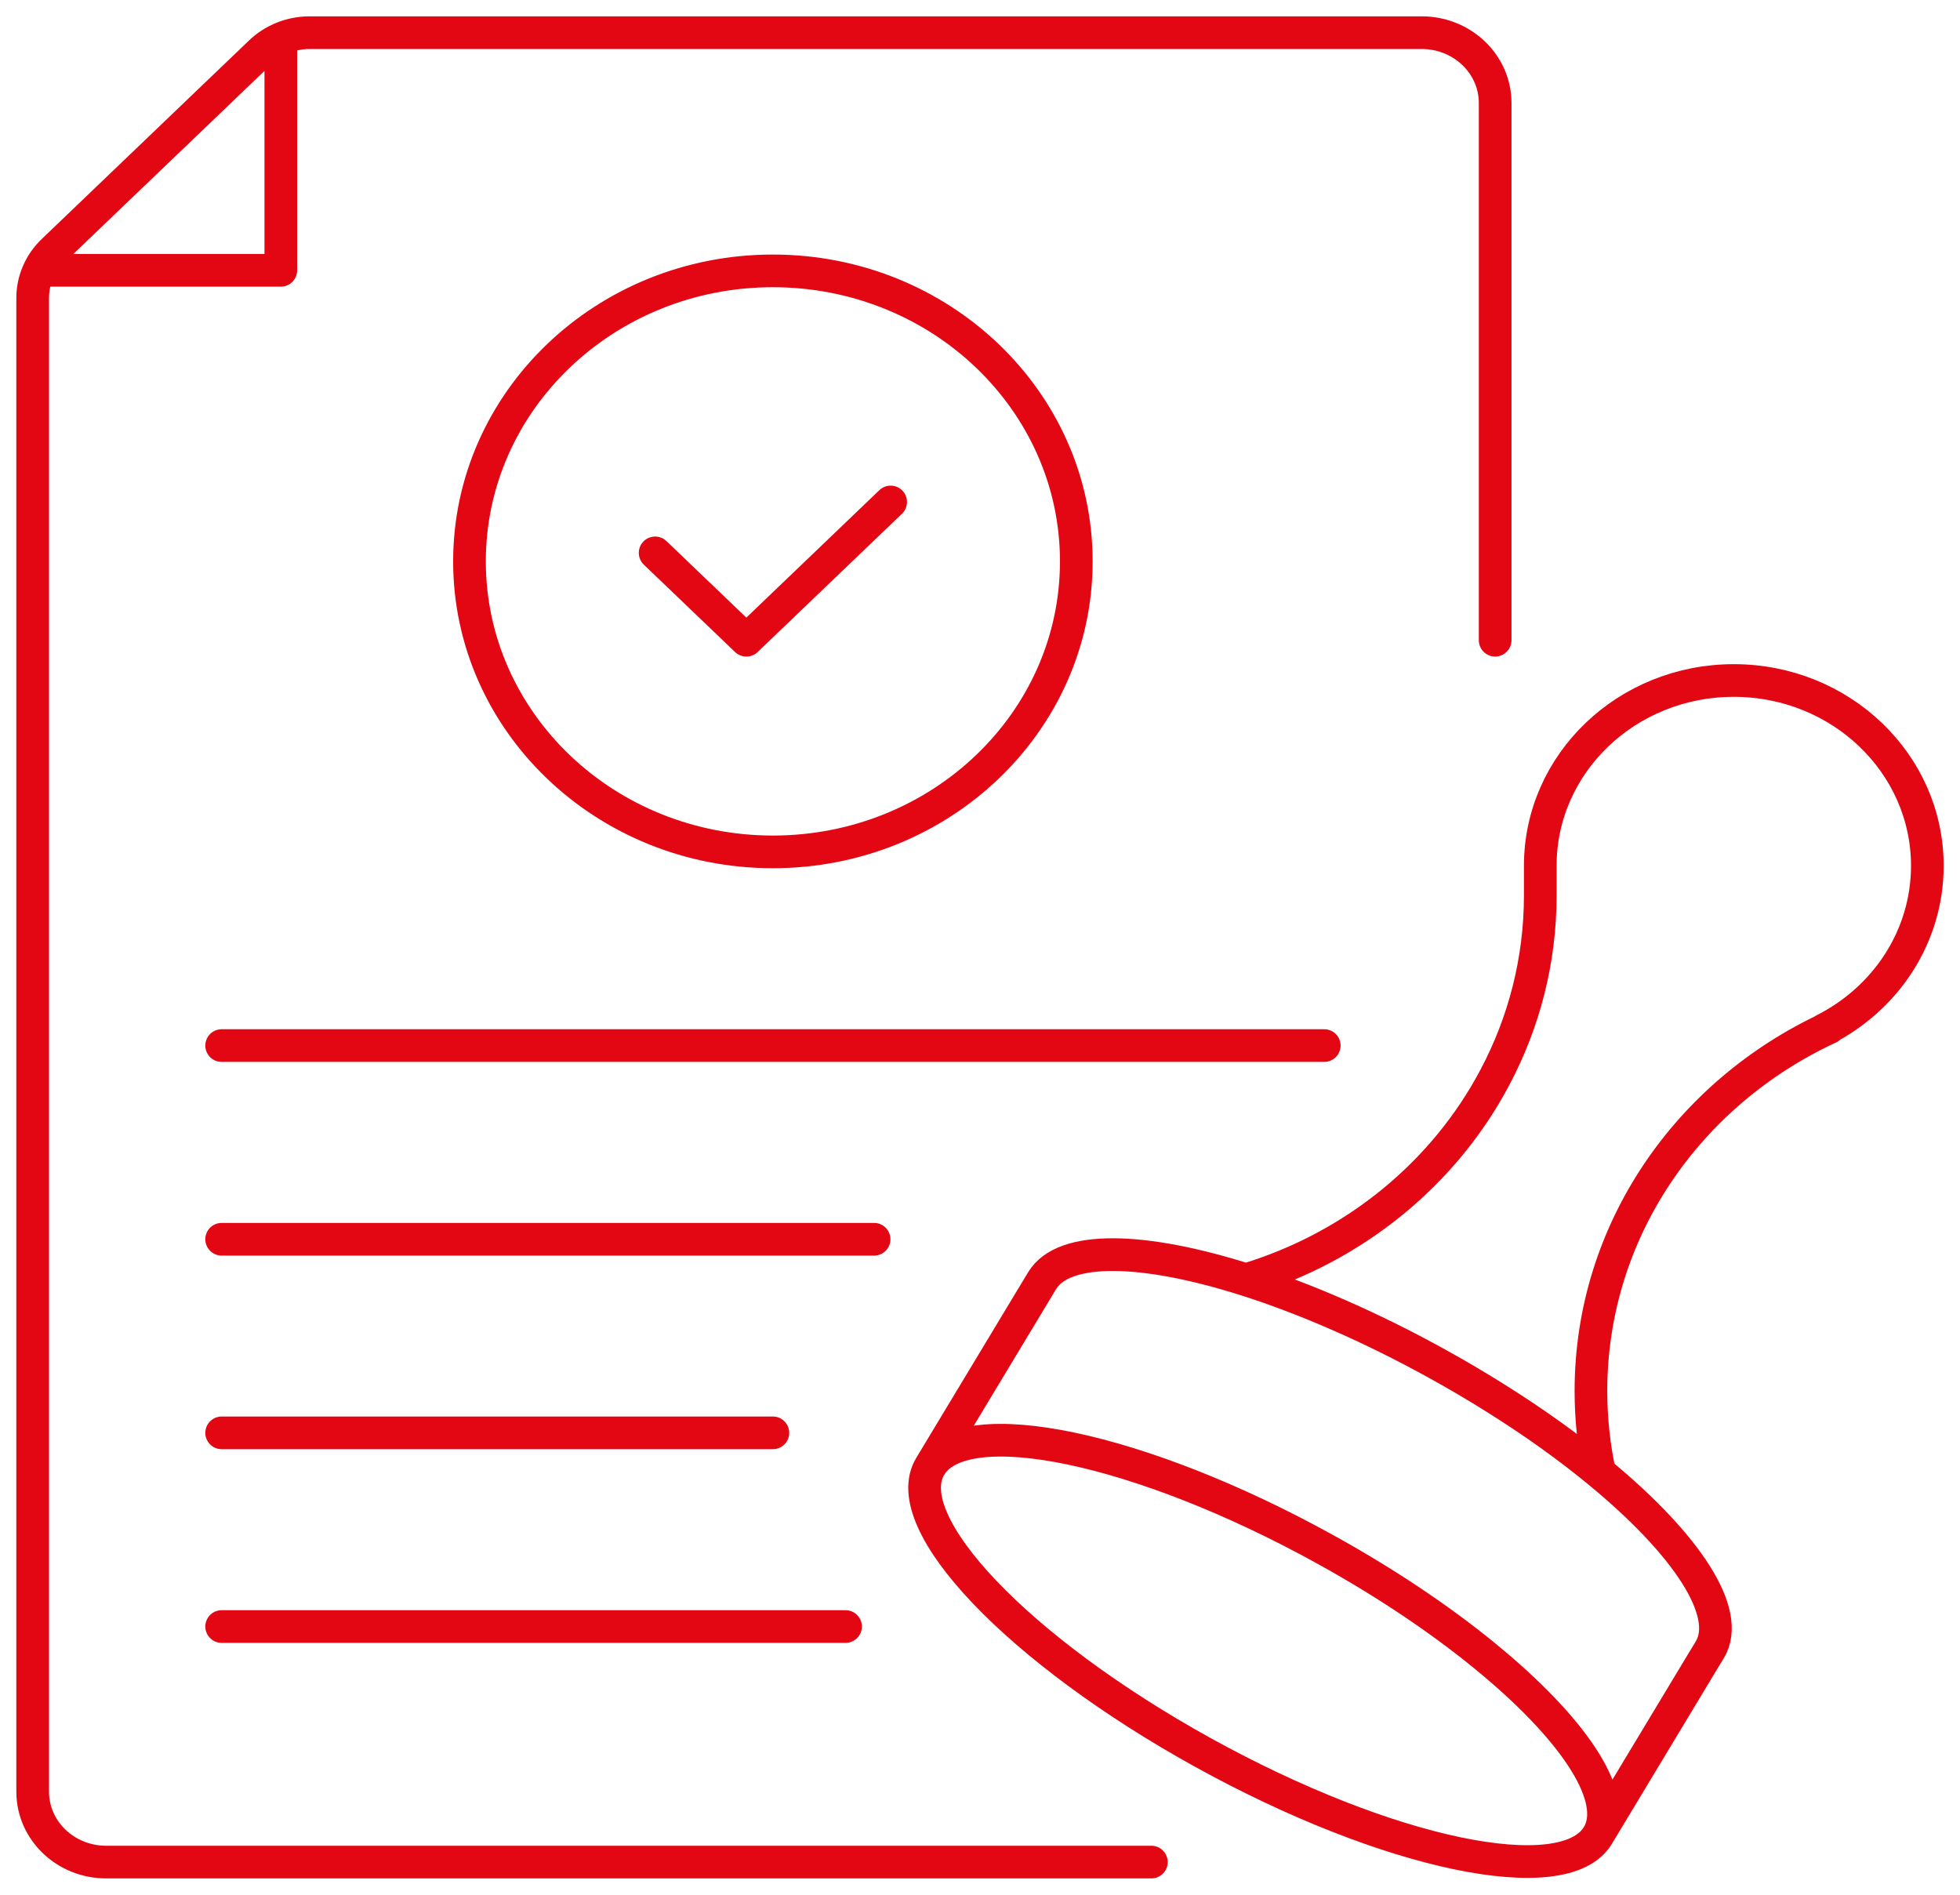 <svg width="60" height="58" viewBox="0 0 60 58" fill="none" xmlns="http://www.w3.org/2000/svg">
<path d="M20.055 16.924L22.848 19.598L27.265 15.366M38.141 39.174C41.471 38.172 44.22 35.907 45.77 32.964C46.654 31.293 47.151 29.407 47.151 27.408L47.151 26.503C47.151 23.368 49.801 20.831 53.075 20.831C56.35 20.831 59 23.371 59 26.503C59 28.685 57.714 30.58 55.828 31.529M38.141 39.174C34.999 38.178 32.562 38.11 31.901 39.204L31.719 39.505L28.476 44.887M38.141 39.174C39.932 39.745 41.949 40.614 43.997 41.747C44.612 42.087 45.205 42.436 45.77 42.791C46.966 43.539 48.044 44.314 48.967 45.077M28.476 44.887C27.441 46.603 31.178 50.524 36.822 53.644C39.651 55.208 42.419 56.273 44.609 56.731C46.793 57.186 48.399 57.041 48.915 56.184M28.476 44.887C29.51 43.169 34.925 44.308 40.569 47.428C42.592 48.545 44.371 49.767 45.77 50.953C48.279 53.073 49.579 55.084 48.915 56.184M35.246 57H3.249C2.007 57 1 56.036 1 54.844V9.12C1 8.579 1.225 8.059 1.624 7.677L7.972 1.597C8.37 1.216 8.914 1 9.479 1H43.522C44.763 1 45.77 1.964 45.77 3.153V19.598M1.408 8.275H8.596V1.364M6.785 32.006H40.538M6.785 37.935H26.758M6.785 43.861H23.66M6.785 49.79H25.884M48.915 56.184L52.09 50.914L52.34 50.503C53.026 49.367 51.627 47.271 48.967 45.077M48.967 45.077C48.791 44.269 48.702 43.432 48.702 42.578C48.702 37.682 51.678 33.453 55.993 31.459M32.948 17.185C32.948 22.096 28.79 26.077 23.66 26.077C18.53 26.077 14.372 22.096 14.372 17.185C14.372 12.274 18.53 8.292 23.66 8.292C28.79 8.292 32.948 12.274 32.948 17.185Z" stroke="#E30613" stroke-linecap="round" stroke-linejoin="round"/>
</svg>
